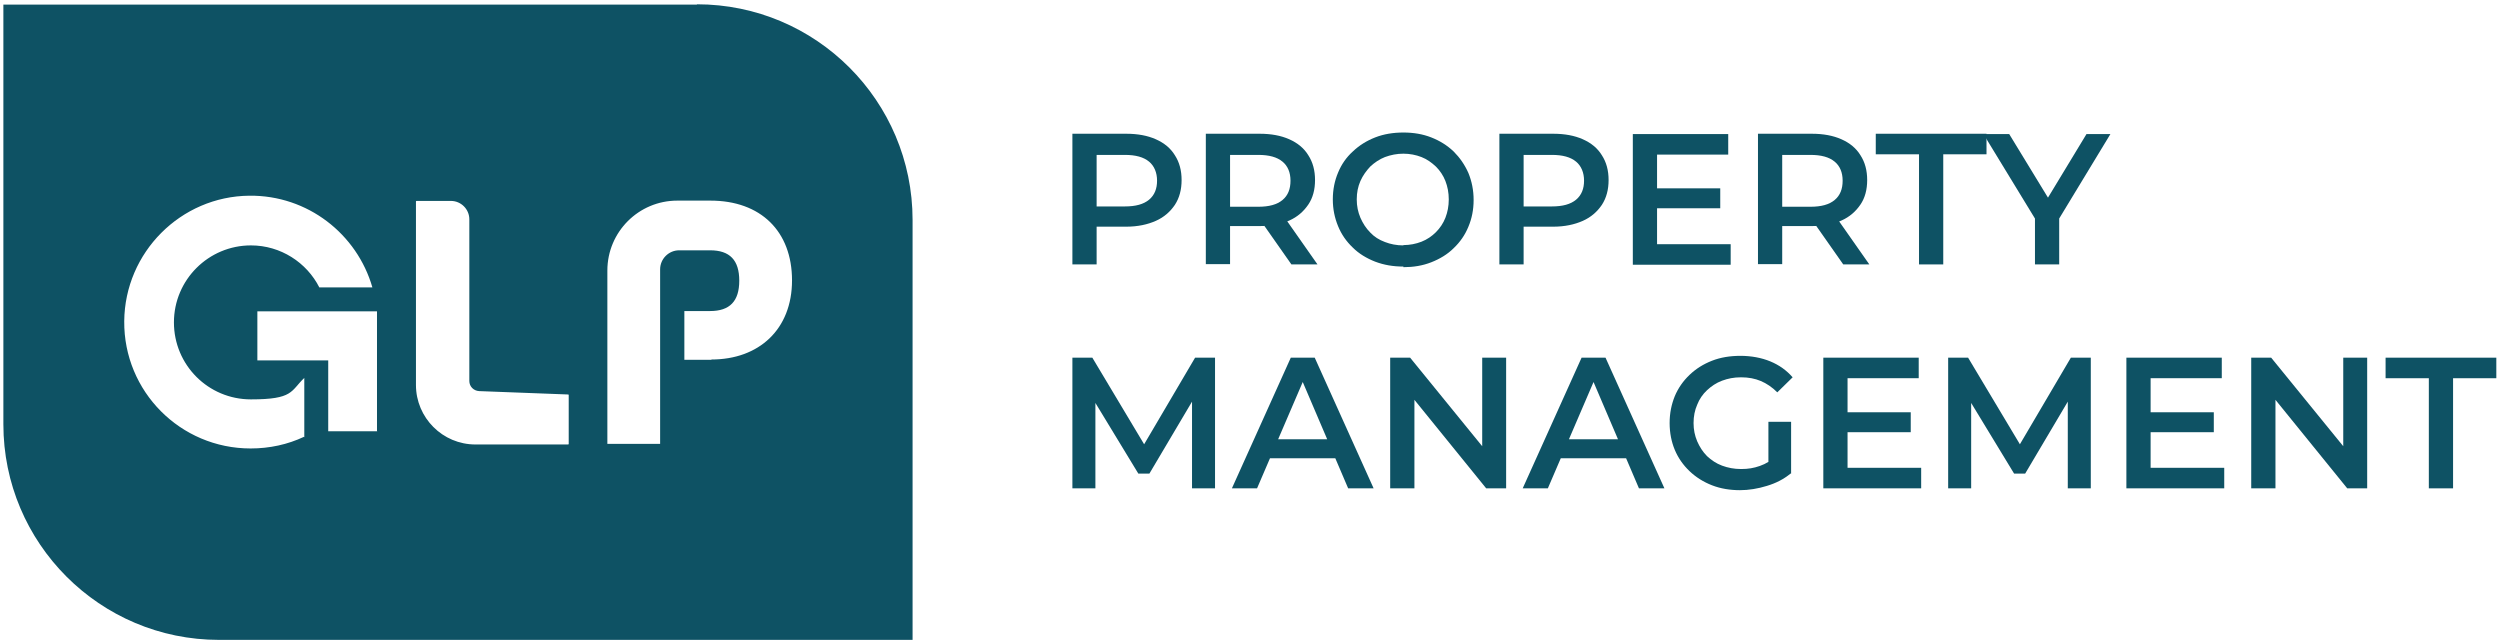 <?xml version="1.0" encoding="UTF-8"?>
<svg id="Capa_1" xmlns="http://www.w3.org/2000/svg" version="1.1" viewBox="0 0 815 210">
  <!-- Generator: Adobe Illustrator 29.0.0, SVG Export Plug-In . SVG Version: 2.1.0 Build 186)  -->
  <defs>
    <style>
      .st0 {
        fill: #0e5264;
      }
    </style>
  </defs>
  <path class="st0" d="M227.2,1.5H1.1v136.8c0,38.8,31.5,70.3,70.3,70.3h226.1V71.7c0-38.8-31.5-70.3-70.3-70.3ZM99.1,142.4c-5.3,2.5-11.2,3.8-17.4,3.8-22.9,0-41.4-18.6-41.2-41.5.2-22.4,18.4-40.7,40.8-40.9,19-.2,35.1,12.5,40.1,29.9h-17.3c-4.1-8.1-12.6-13.7-22.3-13.7-13.8,0-25.1,11.2-25.1,25.1s11.2,25.1,25.1,25.1,12.9-2.7,17.4-7v19.4ZM123,140.6h-16v-23.1h-23.1v-16h39v39ZM185.2,144.9h-30.2c-10.7,0-19.4-8.7-19.4-19.4v-59.8c0,0,0-.2.2-.2h11.2c3.3,0,6,2.7,6,6v52.7c0,1.8,1.4,3.2,3.2,3.3l29,1.1c0,0,.2,0,.2.2v16ZM231.9,117.3h-8.8v-15.9h8.4c6.4,0,9.5-3.2,9.5-9.9s-3.1-9.9-9.5-9.9h-10.1c-3.4,0-6.2,2.8-6.2,6.2v56.9h-17.2v-56.5c0-12.6,10.2-22.8,22.8-22.8h10.8c16.4,0,26.6,10,26.6,26s-10.8,25.8-26.3,25.8Z"/>
  <g>
    <path class="st0" d="M349.6,86.2v-42.6h17.5c3.8,0,7,.6,9.7,1.8,2.7,1.2,4.8,2.9,6.2,5.2,1.5,2.3,2.2,5,2.2,8.1s-.7,5.8-2.2,8.1c-1.5,2.2-3.5,4-6.2,5.2-2.7,1.2-5.9,1.9-9.7,1.9h-13.1l3.5-3.6v15.9h-7.9ZM357.5,71.2l-3.5-3.9h12.7c3.5,0,6.1-.7,7.9-2.2,1.8-1.5,2.6-3.6,2.6-6.2s-.9-4.8-2.6-6.2c-1.8-1.5-4.4-2.2-7.9-2.2h-12.7l3.5-3.9v24.7Z"/>
    <path class="st0" d="M393.1,86.2v-42.6h17.5c3.8,0,7,.6,9.7,1.8,2.7,1.2,4.8,2.9,6.2,5.2,1.5,2.3,2.2,5,2.2,8.1s-.7,5.8-2.2,8c-1.5,2.2-3.5,4-6.2,5.2-2.7,1.2-5.9,1.8-9.7,1.8h-13.1l3.5-3.5v15.9h-7.9ZM401,71.2l-3.5-3.8h12.7c3.5,0,6.1-.7,7.9-2.2,1.8-1.5,2.6-3.6,2.6-6.3s-.9-4.8-2.6-6.2c-1.8-1.5-4.4-2.2-7.9-2.2h-12.7l3.5-3.9v24.7ZM421,86.2l-10.8-15.4h8.5l10.8,15.4h-8.5Z"/>
    <path class="st0" d="M457.5,86.9c-3.3,0-6.3-.5-9.2-1.6-2.8-1.1-5.3-2.6-7.3-4.6-2.1-2-3.7-4.3-4.8-7-1.1-2.7-1.7-5.5-1.7-8.7s.6-6.1,1.7-8.7c1.1-2.7,2.7-5,4.8-6.9,2.1-2,4.5-3.5,7.3-4.6,2.8-1.1,5.9-1.6,9.2-1.6s6.3.5,9.1,1.6c2.8,1.1,5.2,2.6,7.3,4.6,2,2,3.6,4.3,4.8,7,1.1,2.7,1.7,5.6,1.7,8.8s-.6,6.1-1.7,8.7c-1.1,2.7-2.7,5-4.8,7-2,2-4.5,3.5-7.3,4.6-2.8,1.1-5.8,1.6-9.1,1.6ZM457.5,79.9c2.1,0,4.1-.4,5.9-1.1,1.8-.7,3.4-1.8,4.7-3.1,1.3-1.3,2.4-2.9,3.1-4.7.7-1.8,1.1-3.8,1.1-6s-.4-4.2-1.1-6c-.7-1.8-1.8-3.4-3.1-4.7-1.4-1.3-2.9-2.4-4.7-3.1-1.8-.7-3.8-1.1-5.9-1.1s-4.1.4-6,1.1c-1.8.7-3.4,1.8-4.8,3.1-1.3,1.4-2.4,2.9-3.2,4.7-.8,1.8-1.2,3.8-1.2,6s.4,4.1,1.2,6c.8,1.8,1.8,3.4,3.2,4.8,1.3,1.4,2.9,2.4,4.8,3.1,1.8.7,3.8,1.1,6,1.1Z"/>
    <path class="st0" d="M488.8,86.2v-42.6h17.5c3.8,0,7,.6,9.7,1.8,2.7,1.2,4.8,2.9,6.2,5.2,1.5,2.3,2.2,5,2.2,8.1s-.7,5.8-2.2,8.1c-1.5,2.2-3.5,4-6.2,5.2-2.7,1.2-5.9,1.9-9.7,1.9h-13.1l3.5-3.6v15.9h-7.9ZM496.7,71.2l-3.5-3.9h12.7c3.5,0,6.1-.7,7.9-2.2,1.8-1.5,2.6-3.6,2.6-6.2s-.9-4.8-2.6-6.2c-1.8-1.5-4.4-2.2-7.9-2.2h-12.7l3.5-3.9v24.7Z"/>
    <path class="st0" d="M540.2,79.6h24v6.7h-31.9v-42.6h31.1v6.7h-23.2v29.2ZM539.6,61.4h21.2v6.5h-21.2v-6.5Z"/>
    <path class="st0" d="M573.1,86.2v-42.6h17.5c3.8,0,7,.6,9.7,1.8,2.7,1.2,4.8,2.9,6.2,5.2,1.5,2.3,2.2,5,2.2,8.1s-.7,5.8-2.2,8c-1.5,2.2-3.5,4-6.2,5.2-2.7,1.2-5.9,1.8-9.7,1.8h-13.1l3.5-3.5v15.9h-7.9ZM581,71.2l-3.5-3.8h12.7c3.5,0,6.1-.7,7.9-2.2,1.8-1.5,2.6-3.6,2.6-6.3s-.9-4.8-2.6-6.2c-1.8-1.5-4.4-2.2-7.9-2.2h-12.7l3.5-3.9v24.7ZM600.9,86.2l-10.8-15.4h8.5l10.8,15.4h-8.5Z"/>
    <path class="st0" d="M625.6,86.2v-35.9h-14.1v-6.7h36.1v6.7h-14.1v35.9h-7.9Z"/>
    <path class="st0" d="M663.4,86.2v-16.8l1.8,4.8-18.6-30.5h8.4l15,24.6h-4.7l14.9-24.6h7.8l-18.5,30.5,1.8-4.8v16.8h-7.8Z"/>
    <path class="st0" d="M349.6,159.2v-42.6h6.5l18.6,31.1h-3.4l18.3-31.1h6.5v42.6c.1,0-7.5,0-7.5,0v-30.8h1.5l-15.4,26h-3.6l-15.8-26h1.8v30.8h-7.5Z"/>
    <path class="st0" d="M401.6,159.2l19.2-42.6h7.8l19.2,42.6h-8.3l-16.4-38.4h3.2l-16.5,38.4h-8.1ZM410.4,149.4l2.2-6.2h22.9l2.1,6.2h-27.2Z"/>
    <path class="st0" d="M453.2,159.2v-42.6h6.5l26.7,32.8h-3.2v-32.8h7.8v42.6h-6.5l-26.6-32.8h3.2v32.8h-7.8Z"/>
    <path class="st0" d="M496.4,159.2l19.2-42.6h7.8l19.2,42.6h-8.3l-16.4-38.4h3.2l-16.5,38.4h-8.1ZM505.3,149.4l2.2-6.2h22.9l2.1,6.2h-27.2Z"/>
    <path class="st0" d="M567.3,159.8c-3.3,0-6.4-.5-9.2-1.6-2.8-1.1-5.2-2.6-7.3-4.6-2.1-2-3.7-4.3-4.8-6.9-1.1-2.6-1.7-5.6-1.7-8.8s.6-6.1,1.7-8.8c1.1-2.6,2.7-4.9,4.8-6.9,2.1-2,4.5-3.5,7.3-4.6,2.8-1.1,5.9-1.6,9.3-1.6s6.8.6,9.7,1.8c2.9,1.2,5.3,2.9,7.3,5.2l-5,4.9c-1.7-1.7-3.5-2.9-5.4-3.7-1.9-.8-4-1.2-6.4-1.2s-4.3.4-6.2,1.1c-1.9.7-3.5,1.8-4.9,3.1-1.4,1.3-2.5,2.9-3.2,4.7-.8,1.8-1.2,3.8-1.2,6s.4,4.1,1.2,6c.8,1.8,1.8,3.4,3.2,4.8,1.4,1.3,3,2.4,4.9,3.1,1.9.7,3.9,1.1,6.2,1.1s4.1-.3,6.1-1c2-.7,3.8-1.8,5.6-3.4l4.4,5.9c-2.2,1.8-4.7,3.1-7.7,4-2.9.9-5.9,1.4-8.9,1.4ZM576.5,153.4v-15.9h7.4v16.9l-7.4-1Z"/>
    <path class="st0" d="M602.3,152.5h24v6.7h-31.9v-42.6h31.1v6.7h-23.2v29.2ZM601.7,134.4h21.2v6.5h-21.2v-6.5Z"/>
    <path class="st0" d="M635.1,159.2v-42.6h6.5l18.6,31.1h-3.4l18.3-31.1h6.5v42.6c.1,0-7.5,0-7.5,0v-30.8h1.5l-15.4,26h-3.6l-15.8-26h1.8v30.8h-7.5Z"/>
    <path class="st0" d="M701.1,152.5h24v6.7h-31.9v-42.6h31.1v6.7h-23.2v29.2ZM700.5,134.4h21.2v6.5h-21.2v-6.5Z"/>
    <path class="st0" d="M733.9,159.2v-42.6h6.5l26.7,32.8h-3.2v-32.8h7.8v42.6h-6.5l-26.6-32.8h3.2v32.8h-7.8Z"/>
    <path class="st0" d="M791.8,159.2v-35.9h-14.1v-6.7h36.1v6.7h-14.1v35.9h-7.9Z"/>
  </g>
</svg>